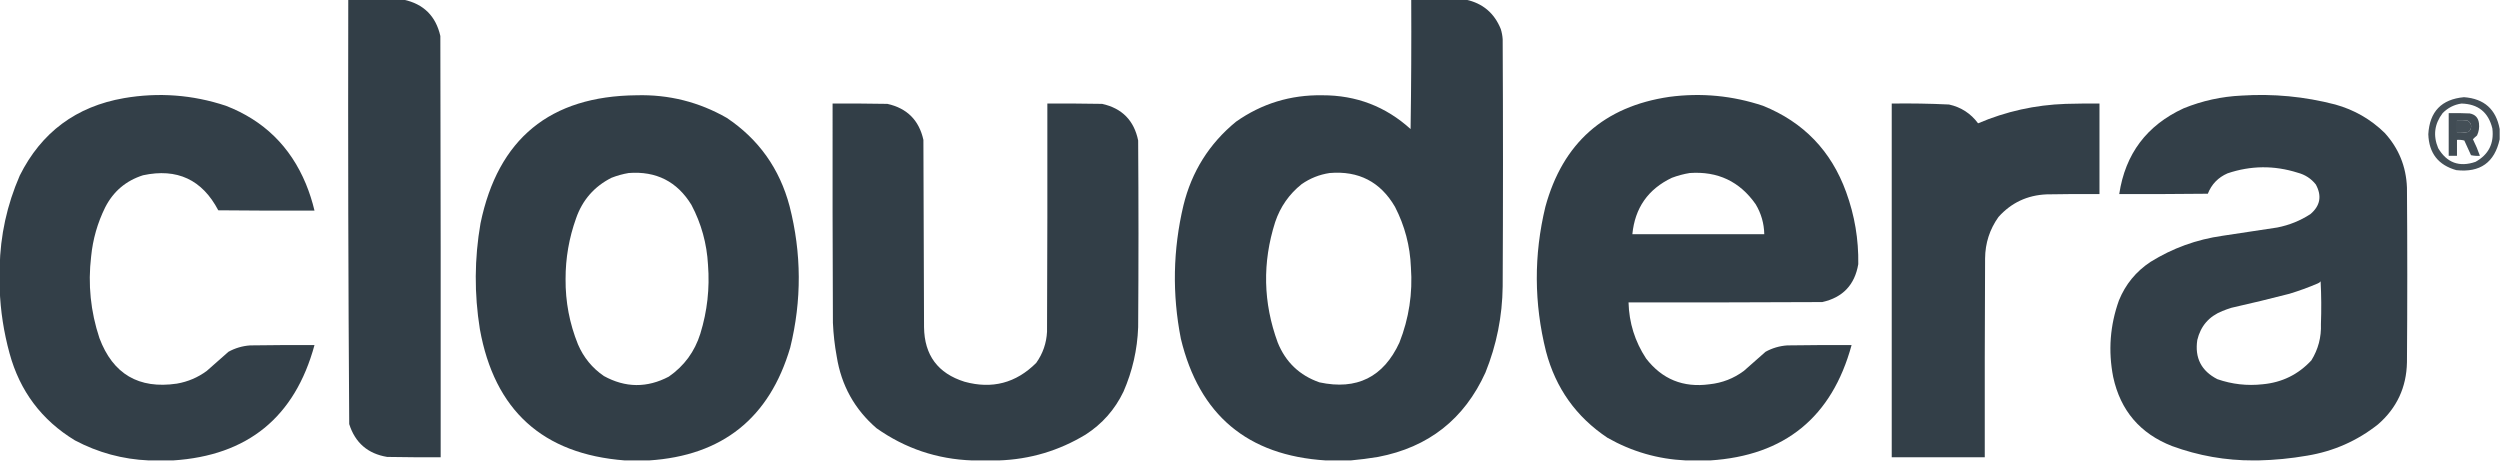 <?xml version="1.0" encoding="UTF-8"?> <svg xmlns="http://www.w3.org/2000/svg" xmlns:xlink="http://www.w3.org/1999/xlink" width="3923px" height="723px" style="shape-rendering:geometricPrecision; text-rendering:geometricPrecision; image-rendering:optimizeQuality; fill-rule:evenodd; clip-rule:evenodd"> <g> <path style="opacity:0.997" fill="#323e47" d="M 546.5,-0.5 C 575.5,-0.5 604.5,-0.5 633.5,-0.5C 664.742,6.242 683.909,25.242 691,56.5C 691.5,276.833 691.667,497.166 691.5,717.5C 663.498,717.667 635.498,717.5 607.5,717C 577.147,711.98 557.314,694.814 548,665.5C 546.505,443.534 546.005,221.534 546.5,-0.5 Z"></path> </g> <g> <path style="opacity:0.993" fill="#323e47" d="M 2214.5,-0.5 C 2243.17,-0.5 2271.83,-0.5 2300.5,-0.5C 2326.67,5.161 2344.84,20.494 2355,45.5C 2356.64,50.714 2357.64,56.047 2358,61.5C 2358.67,190.833 2358.67,320.167 2358,449.5C 2357.45,496.23 2348.45,541.23 2331,584.5C 2297.8,657.686 2241.63,701.853 2162.5,717C 2148.09,719.395 2133.75,721.229 2119.5,722.5C 2106.5,722.5 2093.5,722.5 2080.5,722.5C 1957.68,714.853 1881.85,651.186 1853,531.5C 1839.26,461.538 1840.59,391.871 1857,322.5C 1869.99,269.317 1897.49,225.483 1939.5,191C 1979.99,162.506 2025.16,148.673 2075,149.5C 2128.17,149.382 2174.34,167.049 2213.5,202.5C 2214.5,134.837 2214.83,67.17 2214.5,-0.5 Z M 2086.5,271.5 C 2132.03,267.678 2166.19,285.344 2189,324.5C 2204.36,354.281 2212.7,385.948 2214,419.5C 2216.94,460.241 2210.94,499.574 2196,537.5C 2170.99,591.755 2129.16,612.589 2070.5,600C 2039.27,589.105 2017.44,568.271 2005,537.5C 1982.07,474.989 1980.74,411.989 2001,348.5C 2009.05,324.554 2022.88,304.72 2042.5,289C 2055.86,279.717 2070.53,273.884 2086.5,271.5 Z"></path> </g> <g> <path style="opacity:0.992" fill="#323e47" d="M 271.5,722.5 C 258.833,722.5 246.167,722.5 233.5,722.5C 192.569,720.765 153.902,710.265 117.5,691C 65.342,659.257 31.175,613.757 15,554.5C 5.907,521.289 0.741,487.622 -0.5,453.5C -0.5,442.167 -0.5,430.833 -0.5,419.5C 0.466,369.514 10.966,321.514 31,275.5C 64.923,207.609 119.423,167.109 194.5,154C 248.878,144.658 302.212,148.658 354.5,166C 413.762,188.928 455.595,229.762 480,288.5C 485.61,302.163 490.11,316.163 493.5,330.5C 443.166,330.667 392.832,330.5 342.5,330C 317.268,281.903 277.935,263.57 224.5,275C 197.655,283.508 177.821,300.341 165,325.5C 153.009,349.809 145.676,375.476 143,402.5C 137.83,446.135 142.164,488.802 156,530.5C 177.152,586.95 217.652,610.784 277.5,602C 294.808,599.014 310.475,592.347 324.5,582C 335.833,572 347.167,562 358.5,552C 369.086,546.186 380.419,542.853 392.5,542C 426.165,541.5 459.832,541.333 493.5,541.5C 462.67,654.654 388.67,714.988 271.5,722.5 Z"></path> </g> <g> <path style="opacity:0.993" fill="#323e47" d="M 1018.5,722.5 C 1005.83,722.5 993.167,722.5 980.5,722.5C 851.78,712.627 775.946,643.96 753,516.5C 744.088,461.109 744.422,405.776 754,350.5C 781.469,217.716 863.136,150.716 999,149.5C 1049.55,148.14 1096.72,159.974 1140.5,185C 1190.57,218.549 1223.4,264.715 1239,323.5C 1257.91,397.412 1258.25,471.412 1240,545.5C 1207.42,656.048 1133.59,715.048 1018.5,722.5 Z M 986.5,271.5 C 1029.71,268.185 1062.54,284.851 1085,321.5C 1100.52,350.896 1109.18,382.229 1111,415.5C 1113.86,452.284 1109.86,488.284 1099,523.5C 1090.13,551.799 1073.63,574.299 1049.5,591C 1015.35,608.969 981.351,608.636 947.5,590C 929.264,577.426 915.764,560.926 907,540.5C 893.702,507.675 887.202,473.508 887.5,438C 887.427,405.171 892.927,373.338 904,342.5C 913.993,313.844 932.493,292.677 959.5,279C 968.367,275.537 977.367,273.037 986.5,271.5 Z"></path> </g> <g> <path style="opacity:0.994" fill="#323e47" d="M 2683.5,722.5 C 2670.83,722.5 2658.17,722.5 2645.5,722.5C 2601.75,720.53 2560.75,708.697 2522.5,687C 2473.32,654.204 2441.15,609.037 2426,551.5C 2407.07,475.919 2406.73,400.253 2425,324.5C 2452.28,224.55 2517.11,167.05 2619.5,152C 2669.62,145.37 2718.62,150.037 2766.5,166C 2830.11,191.658 2873.61,236.824 2897,301.5C 2910.3,338.017 2916.64,375.684 2916,414.5C 2910.48,447.023 2891.64,466.857 2859.5,474C 2758.17,474.5 2656.83,474.667 2555.5,474.5C 2556.34,506.508 2565.5,535.842 2583,562.5C 2608.17,595.124 2641.34,608.624 2682.5,603C 2702.49,600.897 2720.49,593.897 2736.5,582C 2747.83,572 2759.17,562 2770.5,552C 2781.09,546.186 2792.42,542.853 2804.5,542C 2838.17,541.5 2871.83,541.333 2905.5,541.5C 2874.64,654.684 2800.64,715.018 2683.5,722.5 Z M 2651.5,271.5 C 2695.49,268.419 2729.99,284.752 2755,320.5C 2763.66,334.979 2768.16,350.645 2768.5,367.5C 2699.5,367.5 2630.5,367.5 2561.5,367.5C 2565.54,326.236 2586.2,296.736 2623.5,279C 2632.72,275.532 2642.05,273.032 2651.5,271.5 Z"></path> </g> <g> <path style="opacity:0.992" fill="#323e47" d="M 3543.5,722.5 C 3541.17,722.5 3538.83,722.5 3536.5,722.5C 3492.61,722.683 3449.94,715.183 3408.5,700C 3358.25,680.41 3327.41,644.244 3316,591.5C 3308.01,550.634 3311.01,510.634 3325,471.5C 3335.28,446.219 3351.78,426.052 3374.5,411C 3409.17,389.441 3446.83,375.774 3487.5,370C 3516.17,365.666 3544.84,361.333 3573.5,357C 3592.25,353.31 3609.58,346.31 3625.5,336C 3640.94,322.933 3643.77,307.433 3634,289.5C 3626.64,280.224 3617.14,274.058 3605.5,271C 3568.7,259.341 3532.03,259.674 3495.5,272C 3480.75,278.42 3470.41,289.086 3464.5,304C 3418.17,304.5 3371.83,304.667 3325.5,304.5C 3335,241.506 3368.66,196.673 3426.5,170C 3455.66,158.126 3486,151.46 3517.5,150C 3567.28,146.798 3616.28,151.465 3664.5,164C 3694.24,172.278 3720.07,187.111 3742,208.5C 3764.12,232.762 3775.79,261.428 3777,294.5C 3777.67,385.833 3777.67,477.167 3777,568.5C 3776.24,607.851 3761.07,640.351 3731.5,666C 3698.88,691.8 3661.88,708.133 3620.5,715C 3594.87,719.44 3569.2,721.94 3543.5,722.5 Z M 3641.5,441.5 C 3642.66,463.663 3642.83,485.996 3642,508.5C 3642.76,529.122 3637.76,548.122 3627,565.5C 3606.39,587.72 3580.89,600.22 3550.5,603C 3526.26,605.672 3502.59,603.005 3479.5,595C 3454.3,582.096 3443.8,561.596 3448,533.5C 3453.27,511.56 3466.43,496.394 3487.5,488C 3492.09,486.136 3496.76,484.47 3501.5,483C 3531.95,476.137 3562.29,468.803 3592.5,461C 3607.47,456.454 3622.14,451.121 3636.5,445C 3638.58,444.303 3640.25,443.136 3641.5,441.5 Z"></path> </g> <g> <path style="opacity:0.908" fill="#323e47" d="M 3922.5,202.5 C 3922.5,207.833 3922.5,213.167 3922.5,218.5C 3914.53,254.938 3891.86,271.104 3854.5,267C 3826.09,259.077 3811.43,240.244 3810.5,210.5C 3812.6,175.063 3831.27,155.73 3866.5,152.5C 3898.15,154.83 3916.82,171.496 3922.5,202.5 Z M 3862.5,162.5 C 3888.62,163.125 3904.79,176.125 3911,201.5C 3913.94,225.113 3905.11,242.613 3884.5,254C 3859.11,262.648 3839.61,255.482 3826,232.5C 3817.75,212.829 3820.08,194.496 3833,177.5C 3841.22,169.141 3851.05,164.141 3862.5,162.5 Z M 3855.5,188.5 C 3860.84,188.334 3866.18,188.501 3871.5,189C 3877.02,191.919 3878.86,196.419 3877,202.5C 3876.22,204.286 3875.05,205.786 3873.5,207C 3867.57,208.239 3861.57,208.739 3855.5,208.5C 3855.5,201.833 3855.5,195.167 3855.5,188.5 Z"></path> </g> <g> <path style="opacity:0.995" fill="#323e47" d="M 1567.5,722.5 C 1553.5,722.5 1539.5,722.5 1525.5,722.5C 1470.45,720.539 1420.45,703.706 1375.5,672C 1341.07,642.321 1320.23,604.821 1313,559.5C 1309.77,541.973 1307.77,524.306 1307,506.5C 1306.5,391.834 1306.33,277.167 1306.5,162.5C 1335.17,162.333 1363.84,162.5 1392.5,163C 1423.33,169.833 1442.17,188.667 1449,219.5C 1449.33,317.5 1449.67,415.5 1450,513.5C 1450.58,557.397 1471.74,585.897 1513.5,599C 1556.81,610.964 1594.31,601.131 1626,569.5C 1636.43,554.894 1642.09,538.561 1643,520.5C 1643.5,401.167 1643.67,281.834 1643.5,162.5C 1672.17,162.333 1700.84,162.5 1729.5,163C 1760.77,169.939 1779.61,189.106 1786,220.5C 1786.67,318.167 1786.67,415.833 1786,513.5C 1784.7,548.652 1777.04,582.319 1763,614.5C 1749.52,642.648 1729.68,665.148 1703.5,682C 1661.65,707.294 1616.32,720.794 1567.5,722.5 Z"></path> </g> <g> <path style="opacity:0.989" fill="#323e47" d="M 2968.5,162.5 C 2998.53,162.057 3028.53,162.557 3058.5,164C 3077.37,168.211 3092.53,178.044 3104,193.5C 3147.89,174.787 3193.73,164.62 3241.5,163C 3259.16,162.5 3276.83,162.333 3294.5,162.5C 3294.5,209.833 3294.5,257.167 3294.5,304.5C 3266.83,304.333 3239.16,304.5 3211.5,305C 3181.24,306.295 3156.07,318.129 3136,340.5C 3122.22,359.855 3115.22,381.521 3115,405.5C 3114.5,509.499 3114.33,613.499 3114.5,717.5C 3065.83,717.5 3017.17,717.5 2968.5,717.5C 2968.5,532.5 2968.5,347.5 2968.5,162.5 Z"></path> </g> <g> <path style="opacity:0.924" fill="#323e47" d="M 3842.5,177.5 C 3853.51,177.333 3864.51,177.5 3875.5,178C 3884.12,179.625 3888.96,184.791 3890,193.5C 3890.81,200.114 3889.81,206.447 3887,212.5C 3884.7,214.393 3882.53,216.393 3880.5,218.5C 3884.74,226.968 3888.4,235.635 3891.5,244.5C 3886.79,244.827 3882.12,244.493 3877.5,243.5C 3874,235.833 3870.5,228.167 3867,220.5C 3863.27,219.54 3859.44,219.207 3855.5,219.5C 3855.5,227.833 3855.5,236.167 3855.5,244.5C 3851.17,244.5 3846.83,244.5 3842.5,244.5C 3842.5,222.167 3842.5,199.833 3842.5,177.5 Z M 3855.5,188.5 C 3855.5,195.167 3855.5,201.833 3855.5,208.5C 3861.57,208.739 3867.57,208.239 3873.5,207C 3875.05,205.786 3876.22,204.286 3877,202.5C 3878.86,196.419 3877.02,191.919 3871.5,189C 3866.18,188.501 3860.84,188.334 3855.5,188.5 Z"></path> </g> </svg> 